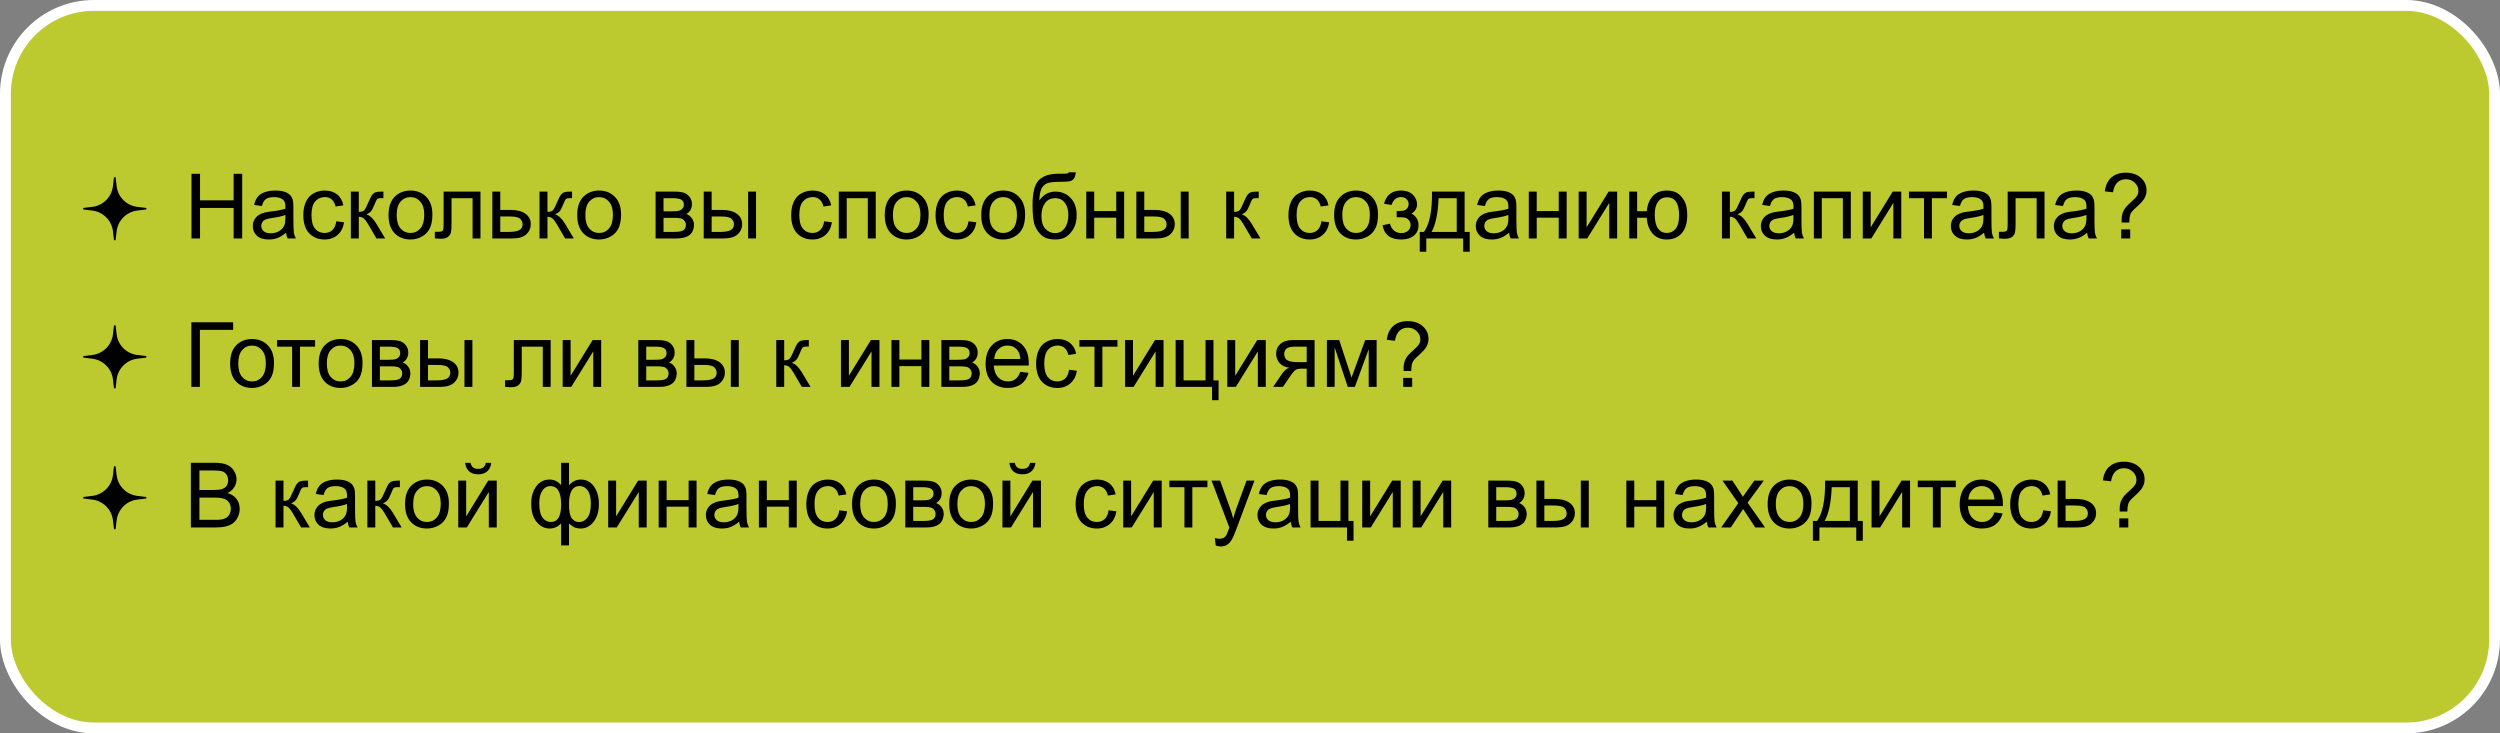 <?xml version="1.0" encoding="UTF-8"?> <svg xmlns="http://www.w3.org/2000/svg" width="692" height="203" viewBox="0 0 692 203" fill="none"><rect x="0" y="0" width="692" height="203" fill="#808080" stroke="none"/><rect x="1.5" y="1.5" width="689" height="200" rx="24.5" fill="#BCCA2F" stroke="white" stroke-width="3"></rect><path d="M53.002 66V48.105H55.37V55.453H64.672V48.105H67.04V66H64.672V57.565H55.37V66H53.002ZM79.174 64.401C78.36 65.093 77.575 65.581 76.818 65.866C76.069 66.151 75.263 66.293 74.401 66.293C72.977 66.293 71.882 65.947 71.117 65.255C70.352 64.555 69.97 63.664 69.97 62.582C69.97 61.947 70.112 61.37 70.397 60.849C70.69 60.32 71.068 59.897 71.532 59.579C72.004 59.262 72.533 59.022 73.119 58.859C73.55 58.745 74.201 58.635 75.072 58.529C76.846 58.318 78.153 58.065 78.991 57.773C78.999 57.471 79.003 57.28 79.003 57.199C79.003 56.303 78.795 55.673 78.38 55.307C77.819 54.81 76.985 54.562 75.878 54.562C74.844 54.562 74.079 54.745 73.583 55.111C73.095 55.469 72.733 56.108 72.497 57.028L70.348 56.735C70.543 55.815 70.865 55.075 71.312 54.513C71.76 53.944 72.407 53.508 73.253 53.207C74.1 52.898 75.08 52.743 76.195 52.743C77.302 52.743 78.201 52.873 78.893 53.134C79.585 53.394 80.093 53.724 80.419 54.123C80.745 54.513 80.972 55.01 81.103 55.612C81.176 55.986 81.212 56.662 81.212 57.638V60.568C81.212 62.611 81.257 63.904 81.347 64.45C81.444 64.987 81.632 65.504 81.908 66H79.613C79.385 65.544 79.239 65.011 79.174 64.401ZM78.991 59.494C78.193 59.819 76.997 60.096 75.402 60.324C74.499 60.454 73.86 60.6 73.485 60.763C73.111 60.926 72.822 61.166 72.619 61.483C72.415 61.793 72.314 62.139 72.314 62.521C72.314 63.107 72.533 63.595 72.973 63.986C73.42 64.376 74.071 64.572 74.926 64.572C75.772 64.572 76.525 64.389 77.184 64.022C77.843 63.648 78.328 63.139 78.637 62.497C78.873 62 78.991 61.268 78.991 60.299V59.494ZM93.09 61.252L95.251 61.532C95.014 63.022 94.408 64.189 93.432 65.036C92.463 65.874 91.271 66.293 89.855 66.293C88.081 66.293 86.653 65.715 85.57 64.56C84.496 63.396 83.959 61.732 83.959 59.567C83.959 58.167 84.191 56.942 84.655 55.893C85.119 54.843 85.823 54.057 86.767 53.537C87.719 53.008 88.752 52.743 89.867 52.743C91.275 52.743 92.427 53.101 93.322 53.817C94.217 54.525 94.791 55.535 95.043 56.845L92.907 57.174C92.703 56.303 92.341 55.648 91.82 55.209C91.308 54.77 90.685 54.55 89.953 54.55C88.846 54.55 87.947 54.949 87.255 55.746C86.563 56.535 86.217 57.789 86.217 59.506C86.217 61.247 86.551 62.513 87.218 63.302C87.886 64.092 88.756 64.486 89.831 64.486C90.693 64.486 91.413 64.222 91.991 63.693C92.569 63.164 92.935 62.35 93.09 61.252ZM97.118 53.036H99.315V58.639C100.015 58.639 100.504 58.505 100.78 58.236C101.065 57.968 101.48 57.187 102.025 55.893C102.457 54.867 102.807 54.192 103.075 53.866C103.344 53.541 103.653 53.321 104.003 53.207C104.353 53.093 104.914 53.036 105.688 53.036H106.127V54.855L105.517 54.843C104.939 54.843 104.569 54.928 104.406 55.099C104.235 55.278 103.974 55.811 103.625 56.698C103.291 57.545 102.986 58.13 102.709 58.456C102.432 58.782 102.005 59.079 101.427 59.347C102.371 59.599 103.299 60.478 104.21 61.984L106.615 66H104.198L101.854 61.984C101.374 61.178 100.955 60.649 100.597 60.397C100.239 60.137 99.812 60.006 99.315 60.006V66H97.118V53.036ZM107.543 59.518C107.543 57.117 108.21 55.339 109.545 54.184C110.66 53.223 112.019 52.743 113.622 52.743C115.404 52.743 116.861 53.329 117.992 54.501C119.123 55.665 119.689 57.276 119.689 59.335C119.689 61.003 119.437 62.318 118.932 63.278C118.436 64.23 117.707 64.971 116.747 65.499C115.795 66.028 114.753 66.293 113.622 66.293C111.807 66.293 110.338 65.711 109.215 64.547C108.1 63.384 107.543 61.707 107.543 59.518ZM109.801 59.518C109.801 61.178 110.163 62.423 110.888 63.253C111.612 64.075 112.523 64.486 113.622 64.486C114.713 64.486 115.62 64.071 116.344 63.241C117.069 62.411 117.431 61.146 117.431 59.445C117.431 57.842 117.064 56.629 116.332 55.807C115.608 54.977 114.704 54.562 113.622 54.562C112.523 54.562 111.612 54.973 110.888 55.795C110.163 56.617 109.801 57.858 109.801 59.518ZM122.79 53.036H132.995V66H130.81V54.855H124.987V61.312C124.987 62.818 124.938 63.811 124.84 64.291C124.743 64.771 124.474 65.19 124.035 65.548C123.595 65.906 122.96 66.085 122.13 66.085C121.618 66.085 121.028 66.053 120.36 65.988V64.157H121.325C121.78 64.157 122.106 64.112 122.301 64.022C122.497 63.925 122.627 63.774 122.692 63.571C122.757 63.367 122.79 62.704 122.79 61.581V53.036ZM136.278 53.036H138.476V58.102H141.259C143.074 58.102 144.469 58.456 145.446 59.164C146.431 59.864 146.923 60.832 146.923 62.069C146.923 63.152 146.512 64.079 145.69 64.853C144.876 65.618 143.57 66 141.771 66H136.278V53.036ZM138.476 64.193H140.783C142.174 64.193 143.167 64.022 143.761 63.681C144.355 63.339 144.652 62.806 144.652 62.081C144.652 61.52 144.433 61.02 143.993 60.58C143.554 60.141 142.581 59.921 141.076 59.921H138.476V64.193ZM149.34 53.036H151.537V58.639C152.237 58.639 152.725 58.505 153.002 58.236C153.287 57.968 153.702 57.187 154.247 55.893C154.678 54.867 155.028 54.192 155.297 53.866C155.565 53.541 155.875 53.321 156.225 53.207C156.575 53.093 157.136 53.036 157.909 53.036H158.349V54.855L157.738 54.843C157.16 54.843 156.79 54.928 156.627 55.099C156.457 55.278 156.196 55.811 155.846 56.698C155.513 57.545 155.207 58.13 154.931 58.456C154.654 58.782 154.227 59.079 153.649 59.347C154.593 59.599 155.521 60.478 156.432 61.984L158.837 66H156.42L154.076 61.984C153.596 61.178 153.177 60.649 152.819 60.397C152.461 60.137 152.034 60.006 151.537 60.006V66H149.34V53.036ZM159.765 59.518C159.765 57.117 160.432 55.339 161.767 54.184C162.882 53.223 164.241 52.743 165.844 52.743C167.626 52.743 169.083 53.329 170.214 54.501C171.345 55.665 171.911 57.276 171.911 59.335C171.911 61.003 171.658 62.318 171.154 63.278C170.657 64.23 169.929 64.971 168.969 65.499C168.017 66.028 166.975 66.293 165.844 66.293C164.029 66.293 162.56 65.711 161.437 64.547C160.322 63.384 159.765 61.707 159.765 59.518ZM162.023 59.518C162.023 61.178 162.385 62.423 163.109 63.253C163.834 64.075 164.745 64.486 165.844 64.486C166.934 64.486 167.842 64.071 168.566 63.241C169.29 62.411 169.652 61.146 169.652 59.445C169.652 57.842 169.286 56.629 168.554 55.807C167.829 54.977 166.926 54.562 165.844 54.562C164.745 54.562 163.834 54.973 163.109 55.795C162.385 56.617 162.023 57.858 162.023 59.518ZM181.469 53.036H186.535C187.78 53.036 188.703 53.142 189.306 53.353C189.916 53.557 190.437 53.935 190.868 54.489C191.308 55.042 191.527 55.705 191.527 56.478C191.527 57.097 191.397 57.638 191.137 58.102C190.884 58.558 190.502 58.94 189.989 59.249C190.6 59.453 191.104 59.835 191.503 60.397C191.91 60.95 192.113 61.609 192.113 62.374C192.032 63.603 191.592 64.515 190.795 65.109C189.997 65.703 188.838 66 187.316 66H181.469V53.036ZM183.666 58.493H186.01C186.946 58.493 187.589 58.444 187.938 58.346C188.288 58.248 188.602 58.053 188.878 57.76C189.155 57.459 189.293 57.101 189.293 56.686C189.293 56.002 189.049 55.526 188.561 55.258C188.081 54.989 187.255 54.855 186.083 54.855H183.666V58.493ZM183.666 64.193H186.559C187.804 64.193 188.659 64.051 189.123 63.766C189.586 63.473 189.831 62.973 189.855 62.265C189.855 61.85 189.721 61.467 189.452 61.117C189.184 60.759 188.834 60.535 188.402 60.446C187.971 60.348 187.279 60.299 186.327 60.299H183.666V64.193ZM207.079 53.036H209.276V66H207.079V53.036ZM194.787 53.036H196.984V58.102H199.767C201.582 58.102 202.978 58.456 203.954 59.164C204.939 59.864 205.431 60.832 205.431 62.069C205.431 63.152 205.02 64.079 204.198 64.853C203.384 65.618 202.078 66 200.28 66H194.787V53.036ZM196.984 64.193H199.291C200.683 64.193 201.675 64.022 202.27 63.681C202.864 63.339 203.161 62.806 203.161 62.081C203.161 61.52 202.941 61.02 202.501 60.58C202.062 60.141 201.09 59.921 199.584 59.921H196.984V64.193ZM228.124 61.252L230.285 61.532C230.049 63.022 229.442 64.189 228.466 65.036C227.497 65.874 226.305 66.293 224.889 66.293C223.115 66.293 221.687 65.715 220.604 64.56C219.53 63.396 218.993 61.732 218.993 59.567C218.993 58.167 219.225 56.942 219.689 55.893C220.153 54.843 220.857 54.057 221.801 53.537C222.753 53.008 223.786 52.743 224.901 52.743C226.309 52.743 227.461 53.101 228.356 53.817C229.251 54.525 229.825 55.535 230.077 56.845L227.941 57.174C227.737 56.303 227.375 55.648 226.854 55.209C226.342 54.77 225.719 54.55 224.987 54.55C223.88 54.55 222.981 54.949 222.289 55.746C221.597 56.535 221.251 57.789 221.251 59.506C221.251 61.247 221.585 62.513 222.252 63.302C222.92 64.092 223.791 64.486 224.865 64.486C225.727 64.486 226.448 64.222 227.025 63.693C227.603 63.164 227.969 62.35 228.124 61.252ZM232.177 53.036H242.406V66H240.209V54.855H234.374V66H232.177V53.036ZM244.896 59.518C244.896 57.117 245.564 55.339 246.898 54.184C248.013 53.223 249.372 52.743 250.976 52.743C252.758 52.743 254.215 53.329 255.346 54.501C256.477 55.665 257.042 57.276 257.042 59.335C257.042 61.003 256.79 62.318 256.286 63.278C255.789 64.23 255.061 64.971 254.101 65.499C253.148 66.028 252.107 66.293 250.976 66.293C249.161 66.293 247.692 65.711 246.569 64.547C245.454 63.384 244.896 61.707 244.896 59.518ZM247.155 59.518C247.155 61.178 247.517 62.423 248.241 63.253C248.965 64.075 249.877 64.486 250.976 64.486C252.066 64.486 252.973 64.071 253.698 63.241C254.422 62.411 254.784 61.146 254.784 59.445C254.784 57.842 254.418 56.629 253.686 55.807C252.961 54.977 252.058 54.562 250.976 54.562C249.877 54.562 248.965 54.973 248.241 55.795C247.517 56.617 247.155 57.858 247.155 59.518ZM268.09 61.252L270.25 61.532C270.014 63.022 269.408 64.189 268.432 65.036C267.463 65.874 266.271 66.293 264.855 66.293C263.081 66.293 261.653 65.715 260.57 64.56C259.496 63.396 258.959 61.732 258.959 59.567C258.959 58.167 259.191 56.942 259.655 55.893C260.119 54.843 260.823 54.057 261.767 53.537C262.719 53.008 263.752 52.743 264.867 52.743C266.275 52.743 267.427 53.101 268.322 53.817C269.217 54.525 269.791 55.535 270.043 56.845L267.907 57.174C267.703 56.303 267.341 55.648 266.82 55.209C266.308 54.77 265.685 54.55 264.953 54.55C263.846 54.55 262.947 54.949 262.255 55.746C261.563 56.535 261.217 57.789 261.217 59.506C261.217 61.247 261.551 62.513 262.218 63.302C262.886 64.092 263.756 64.486 264.831 64.486C265.693 64.486 266.413 64.222 266.991 63.693C267.569 63.164 267.935 62.35 268.09 61.252ZM271.605 59.518C271.605 57.117 272.273 55.339 273.607 54.184C274.722 53.223 276.081 52.743 277.685 52.743C279.467 52.743 280.924 53.329 282.055 54.501C283.186 55.665 283.751 57.276 283.751 59.335C283.751 61.003 283.499 62.318 282.995 63.278C282.498 64.23 281.77 64.971 280.81 65.499C279.857 66.028 278.816 66.293 277.685 66.293C275.87 66.293 274.401 65.711 273.278 64.547C272.163 63.384 271.605 61.707 271.605 59.518ZM273.864 59.518C273.864 61.178 274.226 62.423 274.95 63.253C275.674 64.075 276.586 64.486 277.685 64.486C278.775 64.486 279.682 64.071 280.407 63.241C281.131 62.411 281.493 61.146 281.493 59.445C281.493 57.842 281.127 56.629 280.395 55.807C279.67 54.977 278.767 54.562 277.685 54.562C276.586 54.562 275.674 54.973 274.95 55.795C274.226 56.617 273.864 57.858 273.864 59.518ZM295.836 47.677L297.777 47.702C297.688 48.572 297.493 49.179 297.191 49.52C296.898 49.862 296.516 50.082 296.044 50.18C295.58 50.277 294.665 50.326 293.297 50.326C291.483 50.326 290.246 50.501 289.586 50.851C288.927 51.201 288.451 51.763 288.158 52.536C287.873 53.301 287.715 54.289 287.682 55.502C288.236 54.68 288.882 54.066 289.623 53.659C290.364 53.244 291.198 53.036 292.125 53.036C293.826 53.036 295.234 53.622 296.349 54.794C297.464 55.958 298.021 57.536 298.021 59.53C298.021 61.044 297.741 62.285 297.179 63.253C296.618 64.222 295.95 64.971 295.177 65.499C294.412 66.028 293.367 66.293 292.04 66.293C290.502 66.293 289.306 65.943 288.451 65.243C287.597 64.535 286.942 63.632 286.486 62.533C286.03 61.435 285.802 59.522 285.802 56.796C285.802 53.37 286.38 51.063 287.536 49.874C288.699 48.686 290.486 48.092 292.895 48.092C294.392 48.092 295.242 48.068 295.446 48.019C295.649 47.97 295.779 47.856 295.836 47.677ZM295.727 59.469C295.727 58.118 295.405 57.012 294.762 56.149C294.127 55.286 293.228 54.855 292.064 54.855C290.852 54.855 289.916 55.311 289.257 56.222C288.598 57.134 288.268 58.35 288.268 59.872C288.268 61.378 288.63 62.529 289.354 63.327C290.087 64.124 290.986 64.523 292.052 64.523C293.143 64.523 294.026 64.063 294.701 63.144C295.385 62.216 295.727 60.991 295.727 59.469ZM300.683 53.036H302.88V58.432H308.971V53.036H311.168V66H308.971V60.251H302.88V66H300.683V53.036ZM326.83 53.036H329.027V66H326.83V53.036ZM314.538 53.036H316.735V58.102H319.518C321.333 58.102 322.729 58.456 323.705 59.164C324.69 59.864 325.182 60.832 325.182 62.069C325.182 63.152 324.771 64.079 323.949 64.853C323.135 65.618 321.829 66 320.031 66H314.538V53.036ZM316.735 64.193H319.042C320.434 64.193 321.426 64.022 322.021 63.681C322.615 63.339 322.912 62.806 322.912 62.081C322.912 61.52 322.692 61.02 322.252 60.58C321.813 60.141 320.84 59.921 319.335 59.921H316.735V64.193ZM339.403 53.036H341.601V58.639C342.3 58.639 342.789 58.505 343.065 58.236C343.35 57.968 343.765 57.187 344.311 55.893C344.742 54.867 345.092 54.192 345.36 53.866C345.629 53.541 345.938 53.321 346.288 53.207C346.638 53.093 347.2 53.036 347.973 53.036H348.412V54.855L347.802 54.843C347.224 54.843 346.854 54.928 346.691 55.099C346.52 55.278 346.26 55.811 345.91 56.698C345.576 57.545 345.271 58.13 344.994 58.456C344.717 58.782 344.29 59.079 343.712 59.347C344.656 59.599 345.584 60.478 346.496 61.984L348.9 66H346.483L344.14 61.984C343.66 61.178 343.24 60.649 342.882 60.397C342.524 60.137 342.097 60.006 341.601 60.006V66H339.403V53.036ZM365.771 61.252L367.931 61.532C367.695 63.022 367.089 64.189 366.112 65.036C365.144 65.874 363.952 66.293 362.536 66.293C360.762 66.293 359.333 65.715 358.251 64.56C357.177 63.396 356.64 61.732 356.64 59.567C356.64 58.167 356.872 56.942 357.335 55.893C357.799 54.843 358.503 54.057 359.447 53.537C360.399 53.008 361.433 52.743 362.548 52.743C363.956 52.743 365.107 53.101 366.002 53.817C366.898 54.525 367.471 55.535 367.724 56.845L365.587 57.174C365.384 56.303 365.022 55.648 364.501 55.209C363.988 54.77 363.366 54.55 362.633 54.55C361.527 54.55 360.627 54.949 359.936 55.746C359.244 56.535 358.898 57.789 358.898 59.506C358.898 61.247 359.232 62.513 359.899 63.302C360.566 64.092 361.437 64.486 362.511 64.486C363.374 64.486 364.094 64.222 364.672 63.693C365.25 63.164 365.616 62.35 365.771 61.252ZM369.286 59.518C369.286 57.117 369.953 55.339 371.288 54.184C372.403 53.223 373.762 52.743 375.365 52.743C377.147 52.743 378.604 53.329 379.735 54.501C380.867 55.665 381.432 57.276 381.432 59.335C381.432 61.003 381.18 62.318 380.675 63.278C380.179 64.23 379.451 64.971 378.49 65.499C377.538 66.028 376.496 66.293 375.365 66.293C373.55 66.293 372.082 65.711 370.958 64.547C369.844 63.384 369.286 61.707 369.286 59.518ZM371.544 59.518C371.544 61.178 371.907 62.423 372.631 63.253C373.355 64.075 374.267 64.486 375.365 64.486C376.456 64.486 377.363 64.071 378.087 63.241C378.812 62.411 379.174 61.146 379.174 59.445C379.174 57.842 378.808 56.629 378.075 55.807C377.351 54.977 376.448 54.562 375.365 54.562C374.267 54.562 373.355 54.973 372.631 55.795C371.907 56.617 371.544 57.858 371.544 59.518ZM386.596 60.141V58.419C387.523 58.411 388.154 58.375 388.488 58.31C388.83 58.245 389.151 58.049 389.452 57.724C389.753 57.398 389.904 56.991 389.904 56.503C389.904 55.909 389.704 55.437 389.306 55.087C388.915 54.729 388.406 54.55 387.78 54.55C386.543 54.55 385.676 55.278 385.18 56.735L383.092 56.393C383.743 53.96 385.314 52.743 387.804 52.743C389.188 52.743 390.27 53.122 391.051 53.878C391.841 54.635 392.235 55.539 392.235 56.588C392.235 57.646 391.723 58.489 390.697 59.115C391.348 59.465 391.837 59.913 392.162 60.458C392.488 60.995 392.65 61.634 392.65 62.374C392.65 63.538 392.227 64.482 391.381 65.207C390.535 65.931 389.35 66.293 387.829 66.293C384.875 66.293 383.161 64.979 382.689 62.35L384.752 61.911C384.94 62.741 385.318 63.384 385.888 63.839C386.465 64.295 387.125 64.523 387.865 64.523C388.606 64.523 389.22 64.315 389.708 63.9C390.205 63.477 390.453 62.94 390.453 62.289C390.453 61.785 390.299 61.345 389.989 60.971C389.68 60.596 389.35 60.364 389 60.275C388.651 60.177 388.016 60.128 387.096 60.128C387.023 60.128 386.856 60.133 386.596 60.141ZM396.374 53.036H405.407V64.193H406.811V69.674H405.004V66H394.799V69.674H392.992V64.193H394.152C395.698 62.094 396.439 58.375 396.374 53.036ZM398.205 54.855C398.042 59.062 397.391 62.175 396.251 64.193H403.222V54.855H398.205ZM417.699 64.401C416.885 65.093 416.1 65.581 415.343 65.866C414.595 66.151 413.789 66.293 412.926 66.293C411.502 66.293 410.408 65.947 409.643 65.255C408.878 64.555 408.495 63.664 408.495 62.582C408.495 61.947 408.638 61.37 408.922 60.849C409.215 60.32 409.594 59.897 410.058 59.579C410.53 59.262 411.059 59.022 411.645 58.859C412.076 58.745 412.727 58.635 413.598 58.529C415.372 58.318 416.678 58.065 417.516 57.773C417.524 57.471 417.528 57.28 417.528 57.199C417.528 56.303 417.321 55.673 416.906 55.307C416.344 54.81 415.51 54.562 414.403 54.562C413.37 54.562 412.605 54.745 412.108 55.111C411.62 55.469 411.258 56.108 411.022 57.028L408.874 56.735C409.069 55.815 409.39 55.075 409.838 54.513C410.285 53.944 410.932 53.508 411.779 53.207C412.625 52.898 413.606 52.743 414.721 52.743C415.827 52.743 416.727 52.873 417.418 53.134C418.11 53.394 418.619 53.724 418.944 54.123C419.27 54.513 419.498 55.01 419.628 55.612C419.701 55.986 419.738 56.662 419.738 57.638V60.568C419.738 62.611 419.783 63.904 419.872 64.45C419.97 64.987 420.157 65.504 420.434 66H418.139C417.911 65.544 417.764 65.011 417.699 64.401ZM417.516 59.494C416.719 59.819 415.522 60.096 413.927 60.324C413.024 60.454 412.385 60.6 412.011 60.763C411.636 60.926 411.347 61.166 411.144 61.483C410.941 61.793 410.839 62.139 410.839 62.521C410.839 63.107 411.059 63.595 411.498 63.986C411.946 64.376 412.597 64.572 413.451 64.572C414.298 64.572 415.05 64.389 415.709 64.022C416.369 63.648 416.853 63.139 417.162 62.497C417.398 62 417.516 61.268 417.516 60.299V59.494ZM423.168 53.036H425.365V58.432H431.457V53.036H433.654V66H431.457V60.251H425.365V66H423.168V53.036ZM436.974 53.036H439.171V62.924L445.263 53.036H447.631V66H445.434V56.173L439.342 66H436.974V53.036ZM450.963 53.036H453.161V58.456H455.822C456.017 56.601 456.595 55.185 457.555 54.208C458.524 53.231 459.777 52.743 461.315 52.743C462.625 52.743 463.659 53.008 464.416 53.537C465.172 54.066 465.795 54.794 466.283 55.722C466.78 56.649 467.028 57.899 467.028 59.469C467.028 61.707 466.519 63.404 465.502 64.56C464.485 65.715 463.105 66.293 461.364 66.293C459.744 66.293 458.446 65.756 457.47 64.682C456.493 63.607 455.944 62.134 455.822 60.263H453.161V66H450.963V53.036ZM461.437 54.611C460.363 54.611 459.525 55.026 458.922 55.856C458.328 56.678 458.031 57.834 458.031 59.323C458.031 61.105 458.332 62.411 458.935 63.241C459.537 64.071 460.342 64.486 461.352 64.486C462.353 64.486 463.17 64.104 463.805 63.339C464.448 62.566 464.77 61.325 464.77 59.616C464.77 57.947 464.493 56.698 463.939 55.868C463.386 55.03 462.552 54.611 461.437 54.611ZM476.635 53.036H478.832V58.639C479.532 58.639 480.02 58.505 480.297 58.236C480.582 57.968 480.997 57.187 481.542 55.893C481.973 54.867 482.323 54.192 482.592 53.866C482.86 53.541 483.17 53.321 483.52 53.207C483.869 53.093 484.431 53.036 485.204 53.036H485.644V54.855L485.033 54.843C484.455 54.843 484.085 54.928 483.922 55.099C483.751 55.278 483.491 55.811 483.141 56.698C482.807 57.545 482.502 58.13 482.226 58.456C481.949 58.782 481.522 59.079 480.944 59.347C481.888 59.599 482.816 60.478 483.727 61.984L486.132 66H483.715L481.371 61.984C480.891 61.178 480.472 60.649 480.114 60.397C479.756 60.137 479.328 60.006 478.832 60.006V66H476.635V53.036ZM496.605 64.401C495.792 65.093 495.006 65.581 494.25 65.866C493.501 66.151 492.695 66.293 491.833 66.293C490.408 66.293 489.314 65.947 488.549 65.255C487.784 64.555 487.401 63.664 487.401 62.582C487.401 61.947 487.544 61.37 487.829 60.849C488.122 60.32 488.5 59.897 488.964 59.579C489.436 59.262 489.965 59.022 490.551 58.859C490.982 58.745 491.633 58.635 492.504 58.529C494.278 58.318 495.584 58.065 496.422 57.773C496.431 57.471 496.435 57.28 496.435 57.199C496.435 56.303 496.227 55.673 495.812 55.307C495.25 54.81 494.416 54.562 493.31 54.562C492.276 54.562 491.511 54.745 491.015 55.111C490.526 55.469 490.164 56.108 489.928 57.028L487.78 56.735C487.975 55.815 488.297 55.075 488.744 54.513C489.192 53.944 489.839 53.508 490.685 53.207C491.531 52.898 492.512 52.743 493.627 52.743C494.734 52.743 495.633 52.873 496.325 53.134C497.016 53.394 497.525 53.724 497.851 54.123C498.176 54.513 498.404 55.01 498.534 55.612C498.607 55.986 498.644 56.662 498.644 57.638V60.568C498.644 62.611 498.689 63.904 498.778 64.45C498.876 64.987 499.063 65.504 499.34 66H497.045C496.817 65.544 496.671 65.011 496.605 64.401ZM496.422 59.494C495.625 59.819 494.429 60.096 492.833 60.324C491.93 60.454 491.291 60.6 490.917 60.763C490.543 60.926 490.254 61.166 490.05 61.483C489.847 61.793 489.745 62.139 489.745 62.521C489.745 63.107 489.965 63.595 490.404 63.986C490.852 64.376 491.503 64.572 492.357 64.572C493.204 64.572 493.957 64.389 494.616 64.022C495.275 63.648 495.759 63.139 496.068 62.497C496.304 62 496.422 61.268 496.422 60.299V59.494ZM502.074 53.036H512.304V66H510.106V54.855H504.271V66H502.074V53.036ZM515.612 53.036H517.809V62.924L523.9 53.036H526.269V66H524.071V56.173L517.98 66H515.612V53.036ZM528.393 53.036H538.927V54.855H534.752V66H532.567V54.855H528.393V53.036ZM549.193 64.401C548.38 65.093 547.594 65.581 546.837 65.866C546.089 66.151 545.283 66.293 544.42 66.293C542.996 66.293 541.902 65.947 541.137 65.255C540.372 64.555 539.989 63.664 539.989 62.582C539.989 61.947 540.132 61.37 540.417 60.849C540.709 60.32 541.088 59.897 541.552 59.579C542.024 59.262 542.553 59.022 543.139 58.859C543.57 58.745 544.221 58.635 545.092 58.529C546.866 58.318 548.172 58.065 549.01 57.773C549.018 57.471 549.022 57.28 549.022 57.199C549.022 56.303 548.815 55.673 548.4 55.307C547.838 54.81 547.004 54.562 545.897 54.562C544.864 54.562 544.099 54.745 543.603 55.111C543.114 55.469 542.752 56.108 542.516 57.028L540.368 56.735C540.563 55.815 540.884 55.075 541.332 54.513C541.78 53.944 542.427 53.508 543.273 53.207C544.119 52.898 545.1 52.743 546.215 52.743C547.322 52.743 548.221 52.873 548.913 53.134C549.604 53.394 550.113 53.724 550.438 54.123C550.764 54.513 550.992 55.01 551.122 55.612C551.195 55.986 551.232 56.662 551.232 57.638V60.568C551.232 62.611 551.277 63.904 551.366 64.45C551.464 64.987 551.651 65.504 551.928 66H549.633C549.405 65.544 549.258 65.011 549.193 64.401ZM549.01 59.494C548.213 59.819 547.016 60.096 545.421 60.324C544.518 60.454 543.879 60.6 543.505 60.763C543.131 60.926 542.842 61.166 542.638 61.483C542.435 61.793 542.333 62.139 542.333 62.521C542.333 63.107 542.553 63.595 542.992 63.986C543.44 64.376 544.091 64.572 544.945 64.572C545.792 64.572 546.544 64.389 547.204 64.022C547.863 63.648 548.347 63.139 548.656 62.497C548.892 62 549.01 61.268 549.01 60.299V59.494ZM555.724 53.036H565.929V66H563.744V54.855H557.921V61.312C557.921 62.818 557.873 63.811 557.775 64.291C557.677 64.771 557.409 65.19 556.969 65.548C556.53 65.906 555.895 66.085 555.065 66.085C554.552 66.085 553.962 66.053 553.295 65.988V64.157H554.259C554.715 64.157 555.041 64.112 555.236 64.022C555.431 63.925 555.561 63.774 555.626 63.571C555.692 63.367 555.724 62.704 555.724 61.581V53.036ZM577.709 64.401C576.895 65.093 576.11 65.581 575.353 65.866C574.604 66.151 573.799 66.293 572.936 66.293C571.512 66.293 570.417 65.947 569.652 65.255C568.887 64.555 568.505 63.664 568.505 62.582C568.505 61.947 568.647 61.37 568.932 60.849C569.225 60.32 569.604 59.897 570.067 59.579C570.539 59.262 571.068 59.022 571.654 58.859C572.086 58.745 572.737 58.635 573.607 58.529C575.382 58.318 576.688 58.065 577.526 57.773C577.534 57.471 577.538 57.28 577.538 57.199C577.538 56.303 577.331 55.673 576.916 55.307C576.354 54.81 575.52 54.562 574.413 54.562C573.38 54.562 572.615 54.745 572.118 55.111C571.63 55.469 571.268 56.108 571.032 57.028L568.883 56.735C569.079 55.815 569.4 55.075 569.848 54.513C570.295 53.944 570.942 53.508 571.789 53.207C572.635 52.898 573.616 52.743 574.73 52.743C575.837 52.743 576.736 52.873 577.428 53.134C578.12 53.394 578.629 53.724 578.954 54.123C579.28 54.513 579.507 55.01 579.638 55.612C579.711 55.986 579.748 56.662 579.748 57.638V60.568C579.748 62.611 579.792 63.904 579.882 64.45C579.979 64.987 580.167 65.504 580.443 66H578.148C577.921 65.544 577.774 65.011 577.709 64.401ZM577.526 59.494C576.728 59.819 575.532 60.096 573.937 60.324C573.034 60.454 572.395 60.6 572.021 60.763C571.646 60.926 571.357 61.166 571.154 61.483C570.95 61.793 570.849 62.139 570.849 62.521C570.849 63.107 571.068 63.595 571.508 63.986C571.955 64.376 572.606 64.572 573.461 64.572C574.307 64.572 575.06 64.389 575.719 64.022C576.378 63.648 576.863 63.139 577.172 62.497C577.408 62 577.526 61.268 577.526 60.299V59.494ZM587.279 61.593C587.271 61.3 587.267 61.081 587.267 60.934C587.267 60.072 587.389 59.327 587.633 58.7C587.812 58.228 588.101 57.752 588.5 57.272C588.793 56.922 589.318 56.413 590.075 55.746C590.84 55.071 591.336 54.533 591.564 54.135C591.792 53.736 591.906 53.301 591.906 52.829C591.906 51.974 591.572 51.225 590.905 50.583C590.237 49.931 589.42 49.606 588.451 49.606C587.515 49.606 586.734 49.899 586.107 50.485C585.481 51.071 585.07 51.986 584.875 53.231L582.616 52.963C582.82 51.295 583.422 50.017 584.423 49.13C585.432 48.243 586.763 47.799 588.415 47.799C590.164 47.799 591.56 48.275 592.602 49.227C593.643 50.18 594.164 51.331 594.164 52.682C594.164 53.463 593.981 54.184 593.615 54.843C593.249 55.502 592.532 56.303 591.466 57.248C590.75 57.882 590.282 58.35 590.062 58.651C589.843 58.953 589.68 59.298 589.574 59.689C589.468 60.08 589.407 60.714 589.391 61.593H587.279ZM587.145 66V63.498H589.647V66H587.145Z" fill="black"></path><g clip-path="url(#clip0_2293_84)"><path d="M31.539 49.208C31.572 48.931 31.975 48.931 32.008 49.208L32.284 51.534C32.64 54.538 35.008 56.907 38.012 57.263L40.339 57.539C40.616 57.572 40.616 57.975 40.339 58.008L38.012 58.284C35.008 58.64 32.64 61.008 32.284 64.012L32.008 66.339C31.975 66.616 31.572 66.616 31.539 66.339L31.263 64.012C30.907 61.008 28.538 58.64 25.534 58.284L23.208 58.008C22.931 57.975 22.931 57.572 23.208 57.539L25.534 57.263C28.538 56.907 30.907 54.538 31.263 51.534L31.539 49.208Z" fill="black"></path></g><path d="M52.965 89.198H64.538V91.31H55.334V107.094H52.965V89.198ZM63.695 100.612C63.695 98.211 64.363 96.433 65.697 95.277C66.812 94.317 68.171 93.837 69.774 93.837C71.557 93.837 73.013 94.423 74.144 95.595C75.276 96.758 75.841 98.37 75.841 100.429C75.841 102.097 75.589 103.411 75.085 104.372C74.588 105.324 73.86 106.064 72.899 106.593C71.947 107.122 70.906 107.387 69.774 107.387C67.96 107.387 66.491 106.805 65.368 105.641C64.253 104.477 63.695 102.801 63.695 100.612ZM65.954 100.612C65.954 102.272 66.316 103.517 67.04 104.347C67.764 105.169 68.676 105.58 69.774 105.58C70.865 105.58 71.772 105.165 72.497 104.335C73.221 103.505 73.583 102.239 73.583 100.539C73.583 98.935 73.217 97.723 72.484 96.901C71.76 96.071 70.857 95.656 69.774 95.656C68.676 95.656 67.764 96.067 67.04 96.889C66.316 97.711 65.954 98.952 65.954 100.612ZM76.684 94.13H87.218V95.949H83.043V107.094H80.858V95.949H76.684V94.13ZM88.207 100.612C88.207 98.211 88.874 96.433 90.209 95.277C91.324 94.317 92.683 93.837 94.286 93.837C96.068 93.837 97.525 94.423 98.656 95.595C99.787 96.758 100.353 98.37 100.353 100.429C100.353 102.097 100.101 103.411 99.596 104.372C99.1 105.324 98.371 106.064 97.411 106.593C96.459 107.122 95.417 107.387 94.286 107.387C92.471 107.387 91.002 106.805 89.879 105.641C88.764 104.477 88.207 102.801 88.207 100.612ZM90.465 100.612C90.465 102.272 90.828 103.517 91.552 104.347C92.276 105.169 93.188 105.58 94.286 105.58C95.377 105.58 96.284 105.165 97.008 104.335C97.733 103.505 98.095 102.239 98.095 100.539C98.095 98.935 97.728 97.723 96.996 96.901C96.272 96.071 95.368 95.656 94.286 95.656C93.188 95.656 92.276 96.067 91.552 96.889C90.828 97.711 90.465 98.952 90.465 100.612ZM102.953 94.13H108.019C109.264 94.13 110.188 94.236 110.79 94.447C111.4 94.651 111.921 95.029 112.353 95.582C112.792 96.136 113.012 96.799 113.012 97.572C113.012 98.191 112.882 98.732 112.621 99.196C112.369 99.651 111.986 100.034 111.474 100.343C112.084 100.547 112.589 100.929 112.987 101.491C113.394 102.044 113.598 102.703 113.598 103.468C113.516 104.697 113.077 105.609 112.279 106.203C111.482 106.797 110.322 107.094 108.8 107.094H102.953V94.13ZM105.15 99.586H107.494C108.43 99.586 109.073 99.538 109.423 99.44C109.773 99.342 110.086 99.147 110.363 98.854C110.639 98.553 110.778 98.195 110.778 97.78C110.778 97.096 110.534 96.62 110.045 96.352C109.565 96.083 108.739 95.949 107.567 95.949H105.15V99.586ZM105.15 105.287H108.043C109.289 105.287 110.143 105.145 110.607 104.86C111.071 104.567 111.315 104.066 111.339 103.358C111.339 102.943 111.205 102.561 110.937 102.211C110.668 101.853 110.318 101.629 109.887 101.54C109.455 101.442 108.764 101.393 107.812 101.393H105.15V105.287ZM128.563 94.13H130.761V107.094H128.563V94.13ZM116.271 94.13H118.468V99.196H121.251C123.066 99.196 124.462 99.55 125.438 100.258C126.423 100.958 126.916 101.926 126.916 103.163C126.916 104.245 126.505 105.173 125.683 105.946C124.869 106.711 123.563 107.094 121.764 107.094H116.271V94.13ZM118.468 105.287H120.775C122.167 105.287 123.16 105.116 123.754 104.774C124.348 104.433 124.645 103.9 124.645 103.175C124.645 102.614 124.425 102.113 123.986 101.674C123.546 101.234 122.574 101.015 121.068 101.015H118.468V105.287ZM142.223 94.13H152.428V107.094H150.243V95.949H144.42V102.406C144.42 103.912 144.372 104.905 144.274 105.385C144.176 105.865 143.908 106.284 143.468 106.642C143.029 107 142.394 107.179 141.564 107.179C141.051 107.179 140.461 107.147 139.794 107.082V105.25H140.758C141.214 105.25 141.54 105.206 141.735 105.116C141.93 105.019 142.06 104.868 142.125 104.665C142.191 104.461 142.223 103.798 142.223 102.675V94.13ZM155.749 94.13H157.946V104.018L164.037 94.13H166.405V107.094H164.208V97.267L158.117 107.094H155.749V94.13ZM176.684 94.13H181.75C182.995 94.13 183.918 94.236 184.521 94.447C185.131 94.651 185.652 95.029 186.083 95.582C186.522 96.136 186.742 96.799 186.742 97.572C186.742 98.191 186.612 98.732 186.352 99.196C186.099 99.651 185.717 100.034 185.204 100.343C185.814 100.547 186.319 100.929 186.718 101.491C187.125 102.044 187.328 102.703 187.328 103.468C187.247 104.697 186.807 105.609 186.01 106.203C185.212 106.797 184.053 107.094 182.531 107.094H176.684V94.13ZM178.881 99.586H181.225C182.16 99.586 182.803 99.538 183.153 99.44C183.503 99.342 183.817 99.147 184.093 98.854C184.37 98.553 184.508 98.195 184.508 97.78C184.508 97.096 184.264 96.62 183.776 96.352C183.296 96.083 182.47 95.949 181.298 95.949H178.881V99.586ZM178.881 105.287H181.774C183.019 105.287 183.874 105.145 184.337 104.86C184.801 104.567 185.045 104.066 185.07 103.358C185.07 102.943 184.936 102.561 184.667 102.211C184.398 101.853 184.049 101.629 183.617 101.54C183.186 101.442 182.494 101.393 181.542 101.393H178.881V105.287ZM202.294 94.13H204.491V107.094H202.294V94.13ZM190.001 94.13H192.199V99.196H194.982C196.797 99.196 198.192 99.55 199.169 100.258C200.154 100.958 200.646 101.926 200.646 103.163C200.646 104.245 200.235 105.173 199.413 105.946C198.599 106.711 197.293 107.094 195.495 107.094H190.001V94.13ZM192.199 105.287H194.506C195.897 105.287 196.89 105.116 197.484 104.774C198.078 104.433 198.375 103.9 198.375 103.175C198.375 102.614 198.156 102.113 197.716 101.674C197.277 101.234 196.304 101.015 194.799 101.015H192.199V105.287ZM214.867 94.13H217.064V99.733C217.764 99.733 218.253 99.599 218.529 99.33C218.814 99.061 219.229 98.28 219.774 96.986C220.206 95.961 220.556 95.285 220.824 94.96C221.093 94.634 221.402 94.415 221.752 94.301C222.102 94.187 222.663 94.13 223.437 94.13H223.876V95.949L223.266 95.936C222.688 95.936 222.318 96.022 222.155 96.193C221.984 96.372 221.723 96.905 221.374 97.792C221.04 98.638 220.735 99.224 220.458 99.55C220.181 99.875 219.754 100.172 219.176 100.441C220.12 100.693 221.048 101.572 221.959 103.078L224.364 107.094H221.947L219.604 103.078C219.123 102.272 218.704 101.743 218.346 101.491C217.988 101.23 217.561 101.1 217.064 101.1V107.094H214.867V94.13ZM232.775 94.13H234.972V104.018L241.063 94.13H243.432V107.094H241.234V97.267L235.143 107.094H232.775V94.13ZM246.752 94.13H248.949V99.525H255.041V94.13H257.238V107.094H255.041V101.344H248.949V107.094H246.752V94.13ZM260.57 94.13H265.636C266.881 94.13 267.805 94.236 268.407 94.447C269.018 94.651 269.538 95.029 269.97 95.582C270.409 96.136 270.629 96.799 270.629 97.572C270.629 98.191 270.499 98.732 270.238 99.196C269.986 99.651 269.604 100.034 269.091 100.343C269.701 100.547 270.206 100.929 270.604 101.491C271.011 102.044 271.215 102.703 271.215 103.468C271.133 104.697 270.694 105.609 269.896 106.203C269.099 106.797 267.939 107.094 266.417 107.094H260.57V94.13ZM262.768 99.586H265.111C266.047 99.586 266.69 99.538 267.04 99.44C267.39 99.342 267.703 99.147 267.98 98.854C268.257 98.553 268.395 98.195 268.395 97.78C268.395 97.096 268.151 96.62 267.663 96.352C267.182 96.083 266.356 95.949 265.185 95.949H262.768V99.586ZM262.768 105.287H265.661C266.906 105.287 267.76 105.145 268.224 104.86C268.688 104.567 268.932 104.066 268.957 103.358C268.957 102.943 268.822 102.561 268.554 102.211C268.285 101.853 267.935 101.629 267.504 101.54C267.073 101.442 266.381 101.393 265.429 101.393H262.768V105.287ZM282.421 102.919L284.691 103.2C284.333 104.526 283.67 105.556 282.702 106.288C281.733 107.021 280.496 107.387 278.991 107.387C277.095 107.387 275.589 106.805 274.474 105.641C273.367 104.469 272.814 102.829 272.814 100.722C272.814 98.541 273.375 96.848 274.499 95.644C275.622 94.439 277.078 93.837 278.869 93.837C280.602 93.837 282.018 94.427 283.117 95.607C284.215 96.787 284.765 98.447 284.765 100.587C284.765 100.718 284.761 100.913 284.752 101.173H275.084C275.166 102.597 275.569 103.688 276.293 104.445C277.017 105.202 277.921 105.58 279.003 105.58C279.809 105.58 280.496 105.368 281.066 104.945C281.636 104.522 282.087 103.847 282.421 102.919ZM275.207 99.367H282.445C282.348 98.276 282.071 97.458 281.615 96.913C280.915 96.067 280.008 95.644 278.893 95.644C277.884 95.644 277.034 95.981 276.342 96.657C275.658 97.332 275.28 98.236 275.207 99.367ZM295.922 102.345L298.083 102.626C297.847 104.115 297.24 105.283 296.264 106.129C295.295 106.968 294.103 107.387 292.687 107.387C290.913 107.387 289.485 106.809 288.402 105.653C287.328 104.49 286.791 102.825 286.791 100.661C286.791 99.261 287.023 98.036 287.487 96.986C287.951 95.936 288.655 95.151 289.599 94.63C290.551 94.101 291.584 93.837 292.699 93.837C294.107 93.837 295.259 94.195 296.154 94.911C297.049 95.619 297.623 96.628 297.875 97.939L295.739 98.268C295.535 97.397 295.173 96.742 294.652 96.303C294.14 95.863 293.517 95.644 292.785 95.644C291.678 95.644 290.779 96.042 290.087 96.84C289.395 97.629 289.049 98.882 289.049 100.6C289.049 102.341 289.383 103.607 290.05 104.396C290.718 105.185 291.588 105.58 292.663 105.58C293.525 105.58 294.245 105.316 294.823 104.787C295.401 104.258 295.767 103.444 295.922 102.345ZM298.778 94.13H309.313V95.949H305.138V107.094H302.953V95.949H298.778V94.13ZM311.413 94.13H313.61V104.018L319.701 94.13H322.069V107.094H319.872V97.267L313.781 107.094H311.413V94.13ZM325.414 94.13H327.611V105.287H333.69V94.13H335.888V105.287H337.304V110.768H335.497V107.094H325.414V94.13ZM339.708 94.13H341.906V104.018L347.997 94.13H350.365V107.094H348.168V97.267L342.077 107.094H339.708V94.13ZM363.878 94.13V107.094H361.693V102.04H360.424C359.651 102.04 359.073 102.142 358.69 102.345C358.316 102.541 357.767 103.179 357.042 104.262L355.126 107.094H352.404L354.772 103.603C355.496 102.536 356.216 101.934 356.933 101.796C355.679 101.625 354.748 101.173 354.137 100.441C353.535 99.709 353.234 98.866 353.234 97.914C353.234 96.791 353.629 95.88 354.418 95.18C355.215 94.48 356.367 94.13 357.873 94.13H363.878ZM361.693 95.949H358.568C357.258 95.949 356.412 96.152 356.029 96.559C355.655 96.966 355.468 97.442 355.468 97.987C355.468 98.76 355.744 99.33 356.298 99.696C356.859 100.054 357.848 100.233 359.264 100.233H361.693V95.949ZM367.284 94.13H370.702L374.108 104.506L377.892 94.13H381.054V107.094H378.856V96.657L375.023 107.094H373.058L369.433 96.156V107.094H367.284V94.13ZM388.524 102.687C388.516 102.394 388.512 102.174 388.512 102.028C388.512 101.165 388.634 100.421 388.878 99.794C389.057 99.322 389.346 98.846 389.745 98.366C390.038 98.016 390.563 97.507 391.32 96.84C392.085 96.164 392.581 95.627 392.809 95.228C393.037 94.83 393.151 94.394 393.151 93.922C393.151 93.068 392.817 92.319 392.15 91.676C391.483 91.025 390.665 90.7 389.696 90.7C388.76 90.7 387.979 90.993 387.353 91.579C386.726 92.165 386.315 93.08 386.12 94.325L383.861 94.057C384.065 92.388 384.667 91.111 385.668 90.224C386.677 89.337 388.008 88.893 389.66 88.893C391.409 88.893 392.805 89.369 393.847 90.321C394.888 91.273 395.409 92.425 395.409 93.776C395.409 94.557 395.226 95.277 394.86 95.936C394.494 96.596 393.778 97.397 392.711 98.341C391.995 98.976 391.527 99.444 391.308 99.745C391.088 100.046 390.925 100.392 390.819 100.783C390.714 101.173 390.653 101.808 390.636 102.687H388.524ZM388.39 107.094V104.591H390.893V107.094H388.39Z" fill="black"></path><g clip-path="url(#clip1_2293_84)"><path d="M31.539 90.208C31.572 89.931 31.975 89.931 32.008 90.208L32.284 92.534C32.64 95.538 35.008 97.907 38.012 98.263L40.339 98.539C40.616 98.572 40.616 98.975 40.339 99.008L38.012 99.284C35.008 99.64 32.64 102.008 32.284 105.012L32.008 107.339C31.975 107.616 31.572 107.616 31.539 107.339L31.263 105.012C30.907 102.008 28.538 99.64 25.534 99.284L23.208 99.008C22.931 98.975 22.931 98.572 23.208 98.539L25.534 98.263C28.538 97.907 30.907 95.538 31.263 92.534L31.539 90.208Z" fill="black"></path></g><path d="M52.831 146V128.104H59.545C60.912 128.104 62.007 128.288 62.829 128.654C63.659 129.012 64.306 129.569 64.769 130.326C65.242 131.075 65.478 131.86 65.478 132.682C65.478 133.447 65.27 134.167 64.855 134.843C64.44 135.518 63.813 136.063 62.975 136.479C64.058 136.796 64.888 137.337 65.465 138.102C66.051 138.867 66.344 139.77 66.344 140.812C66.344 141.65 66.165 142.431 65.807 143.156C65.457 143.872 65.022 144.425 64.501 144.816C63.98 145.207 63.325 145.504 62.536 145.707C61.754 145.902 60.794 146 59.655 146H52.831ZM55.199 135.624H59.069C60.119 135.624 60.871 135.555 61.327 135.417C61.929 135.237 62.381 134.94 62.682 134.525C62.991 134.11 63.146 133.59 63.146 132.963C63.146 132.369 63.004 131.848 62.719 131.4C62.434 130.945 62.027 130.635 61.498 130.473C60.969 130.302 60.062 130.216 58.776 130.216H55.199V135.624ZM55.199 143.888H59.655C60.42 143.888 60.957 143.86 61.266 143.803C61.811 143.705 62.267 143.542 62.633 143.314C62.999 143.087 63.301 142.757 63.537 142.326C63.773 141.886 63.891 141.382 63.891 140.812C63.891 140.145 63.72 139.567 63.378 139.079C63.036 138.582 62.56 138.236 61.95 138.041C61.347 137.838 60.477 137.736 59.337 137.736H55.199V143.888ZM76.269 133.036H78.466V138.639C79.166 138.639 79.654 138.505 79.931 138.236C80.216 137.968 80.63 137.187 81.176 135.893C81.607 134.867 81.957 134.192 82.226 133.866C82.494 133.541 82.803 133.321 83.153 133.207C83.503 133.093 84.065 133.036 84.838 133.036H85.277V134.855L84.667 134.843C84.089 134.843 83.719 134.928 83.556 135.099C83.385 135.278 83.125 135.811 82.775 136.698C82.441 137.545 82.136 138.131 81.859 138.456C81.583 138.782 81.155 139.079 80.578 139.347C81.522 139.599 82.449 140.478 83.361 141.984L85.766 146H83.349L81.005 141.984C80.525 141.178 80.106 140.649 79.748 140.397C79.389 140.137 78.962 140.006 78.466 140.006V146H76.269V133.036ZM96.239 144.401C95.425 145.093 94.64 145.581 93.883 145.866C93.135 146.151 92.329 146.293 91.466 146.293C90.042 146.293 88.948 145.947 88.183 145.255C87.418 144.556 87.035 143.664 87.035 142.582C87.035 141.947 87.178 141.369 87.462 140.849C87.755 140.32 88.134 139.896 88.598 139.579C89.07 139.262 89.599 139.022 90.185 138.859C90.616 138.745 91.267 138.635 92.138 138.529C93.912 138.318 95.218 138.065 96.056 137.772C96.064 137.471 96.068 137.28 96.068 137.199C96.068 136.304 95.861 135.673 95.446 135.307C94.884 134.81 94.05 134.562 92.943 134.562C91.91 134.562 91.145 134.745 90.648 135.111C90.16 135.469 89.798 136.108 89.562 137.028L87.414 136.735C87.609 135.815 87.93 135.075 88.378 134.513C88.826 133.944 89.472 133.508 90.319 133.207C91.165 132.898 92.146 132.743 93.261 132.743C94.368 132.743 95.267 132.873 95.959 133.134C96.65 133.394 97.159 133.724 97.484 134.123C97.81 134.513 98.038 135.01 98.168 135.612C98.241 135.986 98.278 136.662 98.278 137.638V140.568C98.278 142.611 98.323 143.904 98.412 144.45C98.51 144.987 98.697 145.504 98.974 146H96.679C96.451 145.544 96.304 145.011 96.239 144.401ZM96.056 139.494C95.259 139.819 94.062 140.096 92.467 140.324C91.564 140.454 90.925 140.6 90.551 140.763C90.176 140.926 89.888 141.166 89.684 141.483C89.481 141.793 89.379 142.139 89.379 142.521C89.379 143.107 89.599 143.595 90.038 143.986C90.486 144.376 91.137 144.572 91.991 144.572C92.838 144.572 93.59 144.389 94.249 144.022C94.909 143.648 95.393 143.139 95.702 142.497C95.938 142 96.056 141.268 96.056 140.299V139.494ZM101.684 133.036H103.881V138.639C104.581 138.639 105.069 138.505 105.346 138.236C105.631 137.968 106.046 137.187 106.591 135.893C107.022 134.867 107.372 134.192 107.641 133.866C107.909 133.541 108.218 133.321 108.568 133.207C108.918 133.093 109.48 133.036 110.253 133.036H110.692V134.855L110.082 134.843C109.504 134.843 109.134 134.928 108.971 135.099C108.8 135.278 108.54 135.811 108.19 136.698C107.856 137.545 107.551 138.131 107.274 138.456C106.998 138.782 106.57 139.079 105.993 139.347C106.937 139.599 107.864 140.478 108.776 141.984L111.181 146H108.764L106.42 141.984C105.94 141.178 105.521 140.649 105.163 140.397C104.805 140.137 104.377 140.006 103.881 140.006V146H101.684V133.036ZM112.108 139.518C112.108 137.117 112.776 135.339 114.11 134.184C115.225 133.223 116.584 132.743 118.188 132.743C119.97 132.743 121.426 133.329 122.558 134.501C123.689 135.665 124.254 137.276 124.254 139.335C124.254 141.003 124.002 142.318 123.498 143.278C123.001 144.23 122.273 144.971 121.312 145.5C120.36 146.028 119.319 146.293 118.188 146.293C116.373 146.293 114.904 145.711 113.781 144.547C112.666 143.384 112.108 141.707 112.108 139.518ZM114.367 139.518C114.367 141.178 114.729 142.423 115.453 143.253C116.177 144.075 117.089 144.486 118.188 144.486C119.278 144.486 120.185 144.071 120.91 143.241C121.634 142.411 121.996 141.146 121.996 139.445C121.996 137.842 121.63 136.629 120.897 135.807C120.173 134.977 119.27 134.562 118.188 134.562C117.089 134.562 116.177 134.973 115.453 135.795C114.729 136.617 114.367 137.858 114.367 139.518ZM126.842 133.036H129.04V142.924L135.131 133.036H137.499V146H135.302V136.173L129.21 146H126.842V133.036ZM134.472 128.129H135.973C135.851 129.146 135.477 129.927 134.85 130.473C134.232 131.018 133.406 131.291 132.372 131.291C131.33 131.291 130.496 131.022 129.87 130.485C129.251 129.94 128.881 129.154 128.759 128.129H130.26C130.374 128.682 130.598 129.097 130.932 129.374C131.273 129.643 131.729 129.777 132.299 129.777C132.958 129.777 133.454 129.647 133.788 129.386C134.13 129.118 134.358 128.699 134.472 128.129ZM155.309 128.104H157.506V134.293C157.962 133.773 158.463 133.386 159.008 133.134C159.553 132.873 160.139 132.743 160.766 132.743C162.304 132.743 163.52 133.386 164.416 134.672C165.319 135.95 165.771 137.561 165.771 139.506C165.771 141.532 165.286 143.172 164.318 144.425C163.349 145.67 162.145 146.293 160.705 146.293C160.233 146.293 159.752 146.22 159.264 146.073C158.776 145.927 158.19 145.528 157.506 144.877V150.968H155.309V144.877C154.87 145.349 154.381 145.703 153.844 145.939C153.315 146.175 152.742 146.293 152.123 146.293C150.764 146.293 149.576 145.699 148.559 144.511C147.541 143.314 147.033 141.605 147.033 139.384C147.033 137.504 147.493 135.929 148.412 134.66C149.332 133.382 150.569 132.743 152.123 132.743C152.774 132.743 153.364 132.873 153.893 133.134C154.422 133.386 154.894 133.773 155.309 134.293V128.104ZM157.494 139.567C157.494 141.52 157.763 142.834 158.3 143.51C158.837 144.177 159.508 144.511 160.314 144.511C161.209 144.511 161.97 144.1 162.597 143.278C163.231 142.448 163.549 141.162 163.549 139.42C163.549 137.777 163.256 136.552 162.67 135.746C162.092 134.94 161.347 134.538 160.436 134.538C159.459 134.538 158.723 134.957 158.227 135.795C157.738 136.633 157.494 137.89 157.494 139.567ZM149.267 139.323C149.267 141.154 149.572 142.472 150.182 143.278C150.801 144.083 151.566 144.486 152.477 144.486C153.429 144.486 154.141 144.088 154.613 143.29C155.085 142.484 155.321 141.28 155.321 139.677C155.321 137.968 155.073 136.686 154.577 135.832C154.08 134.977 153.332 134.55 152.331 134.55C151.427 134.55 150.691 134.969 150.121 135.807C149.551 136.637 149.267 137.809 149.267 139.323ZM168.346 133.036H170.543V142.924L176.635 133.036H179.003V146H176.806V136.173L170.714 146H168.346V133.036ZM182.323 133.036H184.521V138.432H190.612V133.036H192.809V146H190.612V140.25H184.521V146H182.323V133.036ZM204.589 144.401C203.775 145.093 202.99 145.581 202.233 145.866C201.484 146.151 200.679 146.293 199.816 146.293C198.392 146.293 197.297 145.947 196.532 145.255C195.767 144.556 195.385 143.664 195.385 142.582C195.385 141.947 195.527 141.369 195.812 140.849C196.105 140.32 196.483 139.896 196.947 139.579C197.419 139.262 197.948 139.022 198.534 138.859C198.965 138.745 199.617 138.635 200.487 138.529C202.261 138.318 203.568 138.065 204.406 137.772C204.414 137.471 204.418 137.28 204.418 137.199C204.418 136.304 204.21 135.673 203.795 135.307C203.234 134.81 202.4 134.562 201.293 134.562C200.259 134.562 199.494 134.745 198.998 135.111C198.51 135.469 198.148 136.108 197.912 137.028L195.763 136.735C195.958 135.815 196.28 135.075 196.728 134.513C197.175 133.944 197.822 133.508 198.668 133.207C199.515 132.898 200.495 132.743 201.61 132.743C202.717 132.743 203.616 132.873 204.308 133.134C205 133.394 205.508 133.724 205.834 134.123C206.16 134.513 206.387 135.01 206.518 135.612C206.591 135.986 206.627 136.662 206.627 137.638V140.568C206.627 142.611 206.672 143.904 206.762 144.45C206.859 144.987 207.047 145.504 207.323 146H205.028C204.8 145.544 204.654 145.011 204.589 144.401ZM204.406 139.494C203.608 139.819 202.412 140.096 200.817 140.324C199.914 140.454 199.275 140.6 198.9 140.763C198.526 140.926 198.237 141.166 198.034 141.483C197.83 141.793 197.729 142.139 197.729 142.521C197.729 143.107 197.948 143.595 198.388 143.986C198.835 144.376 199.486 144.572 200.341 144.572C201.187 144.572 201.94 144.389 202.599 144.022C203.258 143.648 203.743 143.139 204.052 142.497C204.288 142 204.406 141.268 204.406 140.299V139.494ZM210.058 133.036H212.255V138.432H218.346V133.036H220.543V146H218.346V140.25H212.255V146H210.058V133.036ZM232.323 141.251L234.484 141.532C234.248 143.021 233.642 144.189 232.665 145.036C231.697 145.874 230.504 146.293 229.088 146.293C227.314 146.293 225.886 145.715 224.804 144.56C223.729 143.396 223.192 141.732 223.192 139.567C223.192 138.167 223.424 136.942 223.888 135.893C224.352 134.843 225.056 134.057 226 133.537C226.952 133.008 227.986 132.743 229.101 132.743C230.508 132.743 231.66 133.101 232.555 133.817C233.45 134.525 234.024 135.535 234.276 136.845L232.14 137.174C231.937 136.304 231.575 135.648 231.054 135.209C230.541 134.77 229.918 134.55 229.186 134.55C228.079 134.55 227.18 134.949 226.488 135.746C225.797 136.535 225.451 137.789 225.451 139.506C225.451 141.247 225.784 142.513 226.452 143.302C227.119 144.092 227.99 144.486 229.064 144.486C229.927 144.486 230.647 144.222 231.225 143.693C231.802 143.164 232.169 142.35 232.323 141.251ZM235.839 139.518C235.839 137.117 236.506 135.339 237.841 134.184C238.956 133.223 240.315 132.743 241.918 132.743C243.7 132.743 245.157 133.329 246.288 134.501C247.419 135.665 247.985 137.276 247.985 139.335C247.985 141.003 247.733 142.318 247.228 143.278C246.732 144.23 246.003 144.971 245.043 145.5C244.091 146.028 243.049 146.293 241.918 146.293C240.103 146.293 238.634 145.711 237.511 144.547C236.396 143.384 235.839 141.707 235.839 139.518ZM238.097 139.518C238.097 141.178 238.459 142.423 239.184 143.253C239.908 144.075 240.819 144.486 241.918 144.486C243.008 144.486 243.916 144.071 244.64 143.241C245.364 142.411 245.727 141.146 245.727 139.445C245.727 137.842 245.36 136.629 244.628 135.807C243.904 134.977 243 134.562 241.918 134.562C240.819 134.562 239.908 134.973 239.184 135.795C238.459 136.617 238.097 137.858 238.097 139.518ZM250.585 133.036H255.651C256.896 133.036 257.82 133.142 258.422 133.354C259.032 133.557 259.553 133.935 259.984 134.489C260.424 135.042 260.644 135.705 260.644 136.479C260.644 137.097 260.513 137.638 260.253 138.102C260.001 138.558 259.618 138.94 259.105 139.25C259.716 139.453 260.22 139.835 260.619 140.397C261.026 140.95 261.229 141.61 261.229 142.375C261.148 143.603 260.709 144.515 259.911 145.109C259.114 145.703 257.954 146 256.432 146H250.585V133.036ZM252.782 138.493H255.126C256.062 138.493 256.705 138.444 257.055 138.346C257.405 138.249 257.718 138.053 257.995 137.76C258.271 137.459 258.41 137.101 258.41 136.686C258.41 136.002 258.166 135.526 257.677 135.258C257.197 134.989 256.371 134.855 255.199 134.855H252.782V138.493ZM252.782 144.193H255.675C256.92 144.193 257.775 144.051 258.239 143.766C258.703 143.473 258.947 142.973 258.971 142.265C258.971 141.85 258.837 141.467 258.568 141.117C258.3 140.759 257.95 140.535 257.519 140.446C257.087 140.348 256.396 140.299 255.443 140.299H252.782V144.193ZM262.743 139.518C262.743 137.117 263.41 135.339 264.745 134.184C265.86 133.223 267.219 132.743 268.822 132.743C270.604 132.743 272.061 133.329 273.192 134.501C274.324 135.665 274.889 137.276 274.889 139.335C274.889 141.003 274.637 142.318 274.132 143.278C273.636 144.23 272.908 144.971 271.947 145.5C270.995 146.028 269.953 146.293 268.822 146.293C267.007 146.293 265.539 145.711 264.416 144.547C263.301 143.384 262.743 141.707 262.743 139.518ZM265.001 139.518C265.001 141.178 265.364 142.423 266.088 143.253C266.812 144.075 267.724 144.486 268.822 144.486C269.913 144.486 270.82 144.071 271.544 143.241C272.269 142.411 272.631 141.146 272.631 139.445C272.631 137.842 272.265 136.629 271.532 135.807C270.808 134.977 269.905 134.562 268.822 134.562C267.724 134.562 266.812 134.973 266.088 135.795C265.364 136.617 265.001 137.858 265.001 139.518ZM277.477 133.036H279.674V142.924L285.766 133.036H288.134V146H285.937V136.173L279.845 146H277.477V133.036ZM285.106 128.129H286.608C286.486 129.146 286.111 129.927 285.485 130.473C284.866 131.018 284.04 131.291 283.007 131.291C281.965 131.291 281.131 131.022 280.504 130.485C279.886 129.94 279.516 129.154 279.394 128.129H280.895C281.009 128.682 281.233 129.097 281.566 129.374C281.908 129.643 282.364 129.777 282.934 129.777C283.593 129.777 284.089 129.647 284.423 129.386C284.765 129.118 284.993 128.699 285.106 128.129ZM306.859 141.251L309.02 141.532C308.784 143.021 308.178 144.189 307.201 145.036C306.233 145.874 305.041 146.293 303.625 146.293C301.85 146.293 300.422 145.715 299.34 144.56C298.266 143.396 297.729 141.732 297.729 139.567C297.729 138.167 297.96 136.942 298.424 135.893C298.888 134.843 299.592 134.057 300.536 133.537C301.488 133.008 302.522 132.743 303.637 132.743C305.045 132.743 306.196 133.101 307.091 133.817C307.986 134.525 308.56 135.535 308.812 136.845L306.676 137.174C306.473 136.304 306.111 135.648 305.59 135.209C305.077 134.77 304.455 134.55 303.722 134.55C302.615 134.55 301.716 134.949 301.024 135.746C300.333 136.535 299.987 137.789 299.987 139.506C299.987 141.247 300.32 142.513 300.988 143.302C301.655 144.092 302.526 144.486 303.6 144.486C304.463 144.486 305.183 144.222 305.761 143.693C306.339 143.164 306.705 142.35 306.859 141.251ZM310.9 133.036H313.097V142.924L319.188 133.036H321.557V146H319.359V136.173L313.268 146H310.9V133.036ZM323.681 133.036H334.215V134.855H330.041V146H327.855V134.855H323.681V133.036ZM336.51 150.993L336.266 148.93C336.746 149.06 337.165 149.125 337.523 149.125C338.012 149.125 338.402 149.044 338.695 148.881C338.988 148.718 339.228 148.49 339.416 148.197C339.554 147.978 339.778 147.432 340.087 146.562C340.128 146.439 340.193 146.26 340.282 146.024L335.363 133.036H337.731L340.429 140.543C340.779 141.496 341.092 142.497 341.369 143.546C341.621 142.537 341.922 141.553 342.272 140.592L345.043 133.036H347.24L342.309 146.22C341.78 147.644 341.369 148.625 341.076 149.162C340.685 149.886 340.237 150.415 339.733 150.749C339.228 151.09 338.626 151.261 337.926 151.261C337.503 151.261 337.031 151.172 336.51 150.993ZM357.274 144.401C356.461 145.093 355.675 145.581 354.918 145.866C354.17 146.151 353.364 146.293 352.501 146.293C351.077 146.293 349.983 145.947 349.218 145.255C348.453 144.556 348.07 143.664 348.07 142.582C348.07 141.947 348.213 141.369 348.498 140.849C348.791 140.32 349.169 139.896 349.633 139.579C350.105 139.262 350.634 139.022 351.22 138.859C351.651 138.745 352.302 138.635 353.173 138.529C354.947 138.318 356.253 138.065 357.091 137.772C357.099 137.471 357.104 137.28 357.104 137.199C357.104 136.304 356.896 135.673 356.481 135.307C355.919 134.81 355.085 134.562 353.979 134.562C352.945 134.562 352.18 134.745 351.684 135.111C351.195 135.469 350.833 136.108 350.597 137.028L348.449 136.735C348.644 135.815 348.965 135.075 349.413 134.513C349.861 133.944 350.508 133.508 351.354 133.207C352.2 132.898 353.181 132.743 354.296 132.743C355.403 132.743 356.302 132.873 356.994 133.134C357.685 133.394 358.194 133.724 358.52 134.123C358.845 134.513 359.073 135.01 359.203 135.612C359.276 135.986 359.313 136.662 359.313 137.638V140.568C359.313 142.611 359.358 143.904 359.447 144.45C359.545 144.987 359.732 145.504 360.009 146H357.714C357.486 145.544 357.34 145.011 357.274 144.401ZM357.091 139.494C356.294 139.819 355.097 140.096 353.502 140.324C352.599 140.454 351.96 140.6 351.586 140.763C351.212 140.926 350.923 141.166 350.719 141.483C350.516 141.793 350.414 142.139 350.414 142.521C350.414 143.107 350.634 143.595 351.073 143.986C351.521 144.376 352.172 144.572 353.026 144.572C353.873 144.572 354.625 144.389 355.285 144.022C355.944 143.648 356.428 143.139 356.737 142.497C356.973 142 357.091 141.268 357.091 140.299V139.494ZM362.768 133.036H364.965V144.193H371.044V133.036H373.241V144.193H374.657V149.674H372.851V146H362.768V133.036ZM377.062 133.036H379.259V142.924L385.351 133.036H387.719V146H385.521V136.173L379.43 146H377.062V133.036ZM391.027 133.036H393.224V142.924L399.315 133.036H401.684V146H399.486V136.173L393.395 146H391.027V133.036ZM411.962 133.036H417.028C418.273 133.036 419.197 133.142 419.799 133.354C420.409 133.557 420.93 133.935 421.361 134.489C421.801 135.042 422.021 135.705 422.021 136.479C422.021 137.097 421.89 137.638 421.63 138.102C421.378 138.558 420.995 138.94 420.482 139.25C421.093 139.453 421.597 139.835 421.996 140.397C422.403 140.95 422.606 141.61 422.606 142.375C422.525 143.603 422.086 144.515 421.288 145.109C420.491 145.703 419.331 146 417.809 146H411.962V133.036ZM414.159 138.493H416.503C417.439 138.493 418.082 138.444 418.432 138.346C418.782 138.249 419.095 138.053 419.372 137.76C419.648 137.459 419.787 137.101 419.787 136.686C419.787 136.002 419.542 135.526 419.054 135.258C418.574 134.989 417.748 134.855 416.576 134.855H414.159V138.493ZM414.159 144.193H417.052C418.297 144.193 419.152 144.051 419.616 143.766C420.08 143.473 420.324 142.973 420.348 142.265C420.348 141.85 420.214 141.467 419.945 141.117C419.677 140.759 419.327 140.535 418.896 140.446C418.464 140.348 417.772 140.299 416.82 140.299H414.159V144.193ZM437.572 133.036H439.77V146H437.572V133.036ZM425.28 133.036H427.477V138.102H430.26C432.075 138.102 433.471 138.456 434.447 139.164C435.432 139.864 435.924 140.832 435.924 142.069C435.924 143.152 435.513 144.079 434.691 144.853C433.878 145.618 432.571 146 430.773 146H425.28V133.036ZM427.477 144.193H429.784C431.176 144.193 432.169 144.022 432.763 143.681C433.357 143.339 433.654 142.806 433.654 142.082C433.654 141.52 433.434 141.02 432.995 140.58C432.555 140.141 431.583 139.921 430.077 139.921H427.477V144.193ZM450.17 133.036H452.367V138.432H458.458V133.036H460.656V146H458.458V140.25H452.367V146H450.17V133.036ZM472.436 144.401C471.622 145.093 470.836 145.581 470.08 145.866C469.331 146.151 468.525 146.293 467.663 146.293C466.238 146.293 465.144 145.947 464.379 145.255C463.614 144.556 463.231 143.664 463.231 142.582C463.231 141.947 463.374 141.369 463.659 140.849C463.952 140.32 464.33 139.896 464.794 139.579C465.266 139.262 465.795 139.022 466.381 138.859C466.812 138.745 467.463 138.635 468.334 138.529C470.108 138.318 471.414 138.065 472.252 137.772C472.261 137.471 472.265 137.28 472.265 137.199C472.265 136.304 472.057 135.673 471.642 135.307C471.081 134.81 470.246 134.562 469.14 134.562C468.106 134.562 467.341 134.745 466.845 135.111C466.356 135.469 465.994 136.108 465.758 137.028L463.61 136.735C463.805 135.815 464.127 135.075 464.574 134.513C465.022 133.944 465.669 133.508 466.515 133.207C467.361 132.898 468.342 132.743 469.457 132.743C470.564 132.743 471.463 132.873 472.155 133.134C472.847 133.394 473.355 133.724 473.681 134.123C474.006 134.513 474.234 135.01 474.364 135.612C474.438 135.986 474.474 136.662 474.474 137.638V140.568C474.474 142.611 474.519 143.904 474.608 144.45C474.706 144.987 474.893 145.504 475.17 146H472.875C472.647 145.544 472.501 145.011 472.436 144.401ZM472.252 139.494C471.455 139.819 470.259 140.096 468.664 140.324C467.76 140.454 467.121 140.6 466.747 140.763C466.373 140.926 466.084 141.166 465.88 141.483C465.677 141.793 465.575 142.139 465.575 142.521C465.575 143.107 465.795 143.595 466.234 143.986C466.682 144.376 467.333 144.572 468.188 144.572C469.034 144.572 469.787 144.389 470.446 144.022C471.105 143.648 471.589 143.139 471.898 142.497C472.134 142 472.252 141.268 472.252 140.299V139.494ZM476.427 146L481.164 139.262L476.781 133.036H479.528L481.518 136.076C481.892 136.653 482.193 137.138 482.421 137.528C482.779 136.991 483.109 136.515 483.41 136.1L485.595 133.036H488.219L483.739 139.14L488.561 146H485.863L483.202 141.972L482.494 140.885L479.088 146H476.427ZM489.281 139.518C489.281 137.117 489.949 135.339 491.283 134.184C492.398 133.223 493.757 132.743 495.36 132.743C497.143 132.743 498.599 133.329 499.73 134.501C500.862 135.665 501.427 137.276 501.427 139.335C501.427 141.003 501.175 142.318 500.67 143.278C500.174 144.23 499.446 144.971 498.485 145.5C497.533 146.028 496.492 146.293 495.36 146.293C493.546 146.293 492.077 145.711 490.954 144.547C489.839 143.384 489.281 141.707 489.281 139.518ZM491.54 139.518C491.54 141.178 491.902 142.423 492.626 143.253C493.35 144.075 494.262 144.486 495.36 144.486C496.451 144.486 497.358 144.071 498.083 143.241C498.807 142.411 499.169 141.146 499.169 139.445C499.169 137.842 498.803 136.629 498.07 135.807C497.346 134.977 496.443 134.562 495.36 134.562C494.262 134.562 493.35 134.973 492.626 135.795C491.902 136.617 491.54 137.858 491.54 139.518ZM505.187 133.036H514.22V144.193H515.624V149.674H513.817V146H503.612V149.674H501.806V144.193H502.965C504.512 142.094 505.252 138.375 505.187 133.036ZM507.018 134.855C506.855 139.062 506.204 142.175 505.065 144.193H512.035V134.855H507.018ZM518.053 133.036H520.25V142.924L526.342 133.036H528.71V146H526.513V136.173L520.421 146H518.053V133.036ZM530.834 133.036H541.369V134.855H537.194V146H535.009V134.855H530.834V133.036ZM552.05 141.825L554.32 142.106C553.962 143.432 553.299 144.462 552.331 145.194C551.362 145.927 550.125 146.293 548.62 146.293C546.723 146.293 545.218 145.711 544.103 144.547C542.996 143.375 542.443 141.736 542.443 139.628C542.443 137.447 543.004 135.754 544.127 134.55C545.25 133.345 546.707 132.743 548.498 132.743C550.231 132.743 551.647 133.333 552.746 134.513C553.844 135.693 554.394 137.353 554.394 139.494C554.394 139.624 554.389 139.819 554.381 140.08H544.713C544.795 141.504 545.198 142.594 545.922 143.351C546.646 144.108 547.549 144.486 548.632 144.486C549.438 144.486 550.125 144.275 550.695 143.852C551.264 143.428 551.716 142.753 552.05 141.825ZM544.835 138.273H552.074C551.977 137.182 551.7 136.365 551.244 135.819C550.544 134.973 549.637 134.55 548.522 134.55C547.513 134.55 546.662 134.888 545.971 135.563C545.287 136.238 544.909 137.142 544.835 138.273ZM565.551 141.251L567.711 141.532C567.475 143.021 566.869 144.189 565.893 145.036C564.924 145.874 563.732 146.293 562.316 146.293C560.542 146.293 559.114 145.715 558.031 144.56C556.957 143.396 556.42 141.732 556.42 139.567C556.42 138.167 556.652 136.942 557.116 135.893C557.58 134.843 558.284 134.057 559.228 133.537C560.18 133.008 561.213 132.743 562.328 132.743C563.736 132.743 564.888 133.101 565.783 133.817C566.678 134.525 567.252 135.535 567.504 136.845L565.368 137.174C565.164 136.304 564.802 135.648 564.281 135.209C563.769 134.77 563.146 134.55 562.414 134.55C561.307 134.55 560.408 134.949 559.716 135.746C559.024 136.535 558.678 137.789 558.678 139.506C558.678 141.247 559.012 142.513 559.679 143.302C560.347 144.092 561.217 144.486 562.292 144.486C563.154 144.486 563.874 144.222 564.452 143.693C565.03 143.164 565.396 142.35 565.551 141.251ZM569.555 133.036H571.752V138.102H574.535C576.35 138.102 577.746 138.456 578.722 139.164C579.707 139.864 580.199 140.832 580.199 142.069C580.199 143.152 579.788 144.079 578.966 144.853C578.153 145.618 576.846 146 575.048 146H569.555V133.036ZM571.752 144.193H574.059C575.451 144.193 576.444 144.022 577.038 143.681C577.632 143.339 577.929 142.806 577.929 142.082C577.929 141.52 577.709 141.02 577.27 140.58C576.83 140.141 575.858 139.921 574.352 139.921H571.752V144.193ZM586.742 141.593C586.734 141.3 586.73 141.081 586.73 140.934C586.73 140.071 586.852 139.327 587.096 138.7C587.275 138.228 587.564 137.752 587.963 137.272C588.256 136.922 588.781 136.413 589.538 135.746C590.303 135.071 590.799 134.534 591.027 134.135C591.255 133.736 591.369 133.301 591.369 132.829C591.369 131.974 591.035 131.225 590.368 130.583C589.7 129.931 588.882 129.606 587.914 129.606C586.978 129.606 586.197 129.899 585.57 130.485C584.944 131.071 584.533 131.986 584.337 133.231L582.079 132.963C582.283 131.295 582.885 130.017 583.886 129.13C584.895 128.243 586.225 127.799 587.877 127.799C589.627 127.799 591.023 128.275 592.064 129.228C593.106 130.18 593.627 131.331 593.627 132.682C593.627 133.463 593.444 134.184 593.078 134.843C592.711 135.502 591.995 136.304 590.929 137.248C590.213 137.882 589.745 138.35 589.525 138.651C589.306 138.952 589.143 139.298 589.037 139.689C588.931 140.08 588.87 140.714 588.854 141.593H586.742ZM586.608 146V143.498H589.11V146H586.608Z" fill="black"></path><g clip-path="url(#clip2_2293_84)"><path d="M31.539 129.208C31.572 128.931 31.975 128.931 32.008 129.208L32.284 131.534C32.64 134.538 35.008 136.907 38.012 137.263L40.339 137.539C40.616 137.572 40.616 137.975 40.339 138.008L38.012 138.284C35.008 138.64 32.64 141.008 32.284 144.012L32.008 146.339C31.975 146.616 31.572 146.616 31.539 146.339L31.263 144.012C30.907 141.008 28.538 138.64 25.534 138.284L23.208 138.008C22.931 137.975 22.931 137.572 23.208 137.539L25.534 137.263C28.538 136.907 30.907 134.538 31.263 131.534L31.539 129.208Z" fill="black"></path></g><defs><clipPath id="clip0_2293_84"><rect width="17.547" height="17.547" fill="white" transform="translate(23 49)"></rect></clipPath><clipPath id="clip1_2293_84"><rect width="17.547" height="17.547" fill="white" transform="translate(23 90)"></rect></clipPath><clipPath id="clip2_2293_84"><rect width="17.547" height="17.547" fill="white" transform="translate(23 129)"></rect></clipPath></defs></svg> 